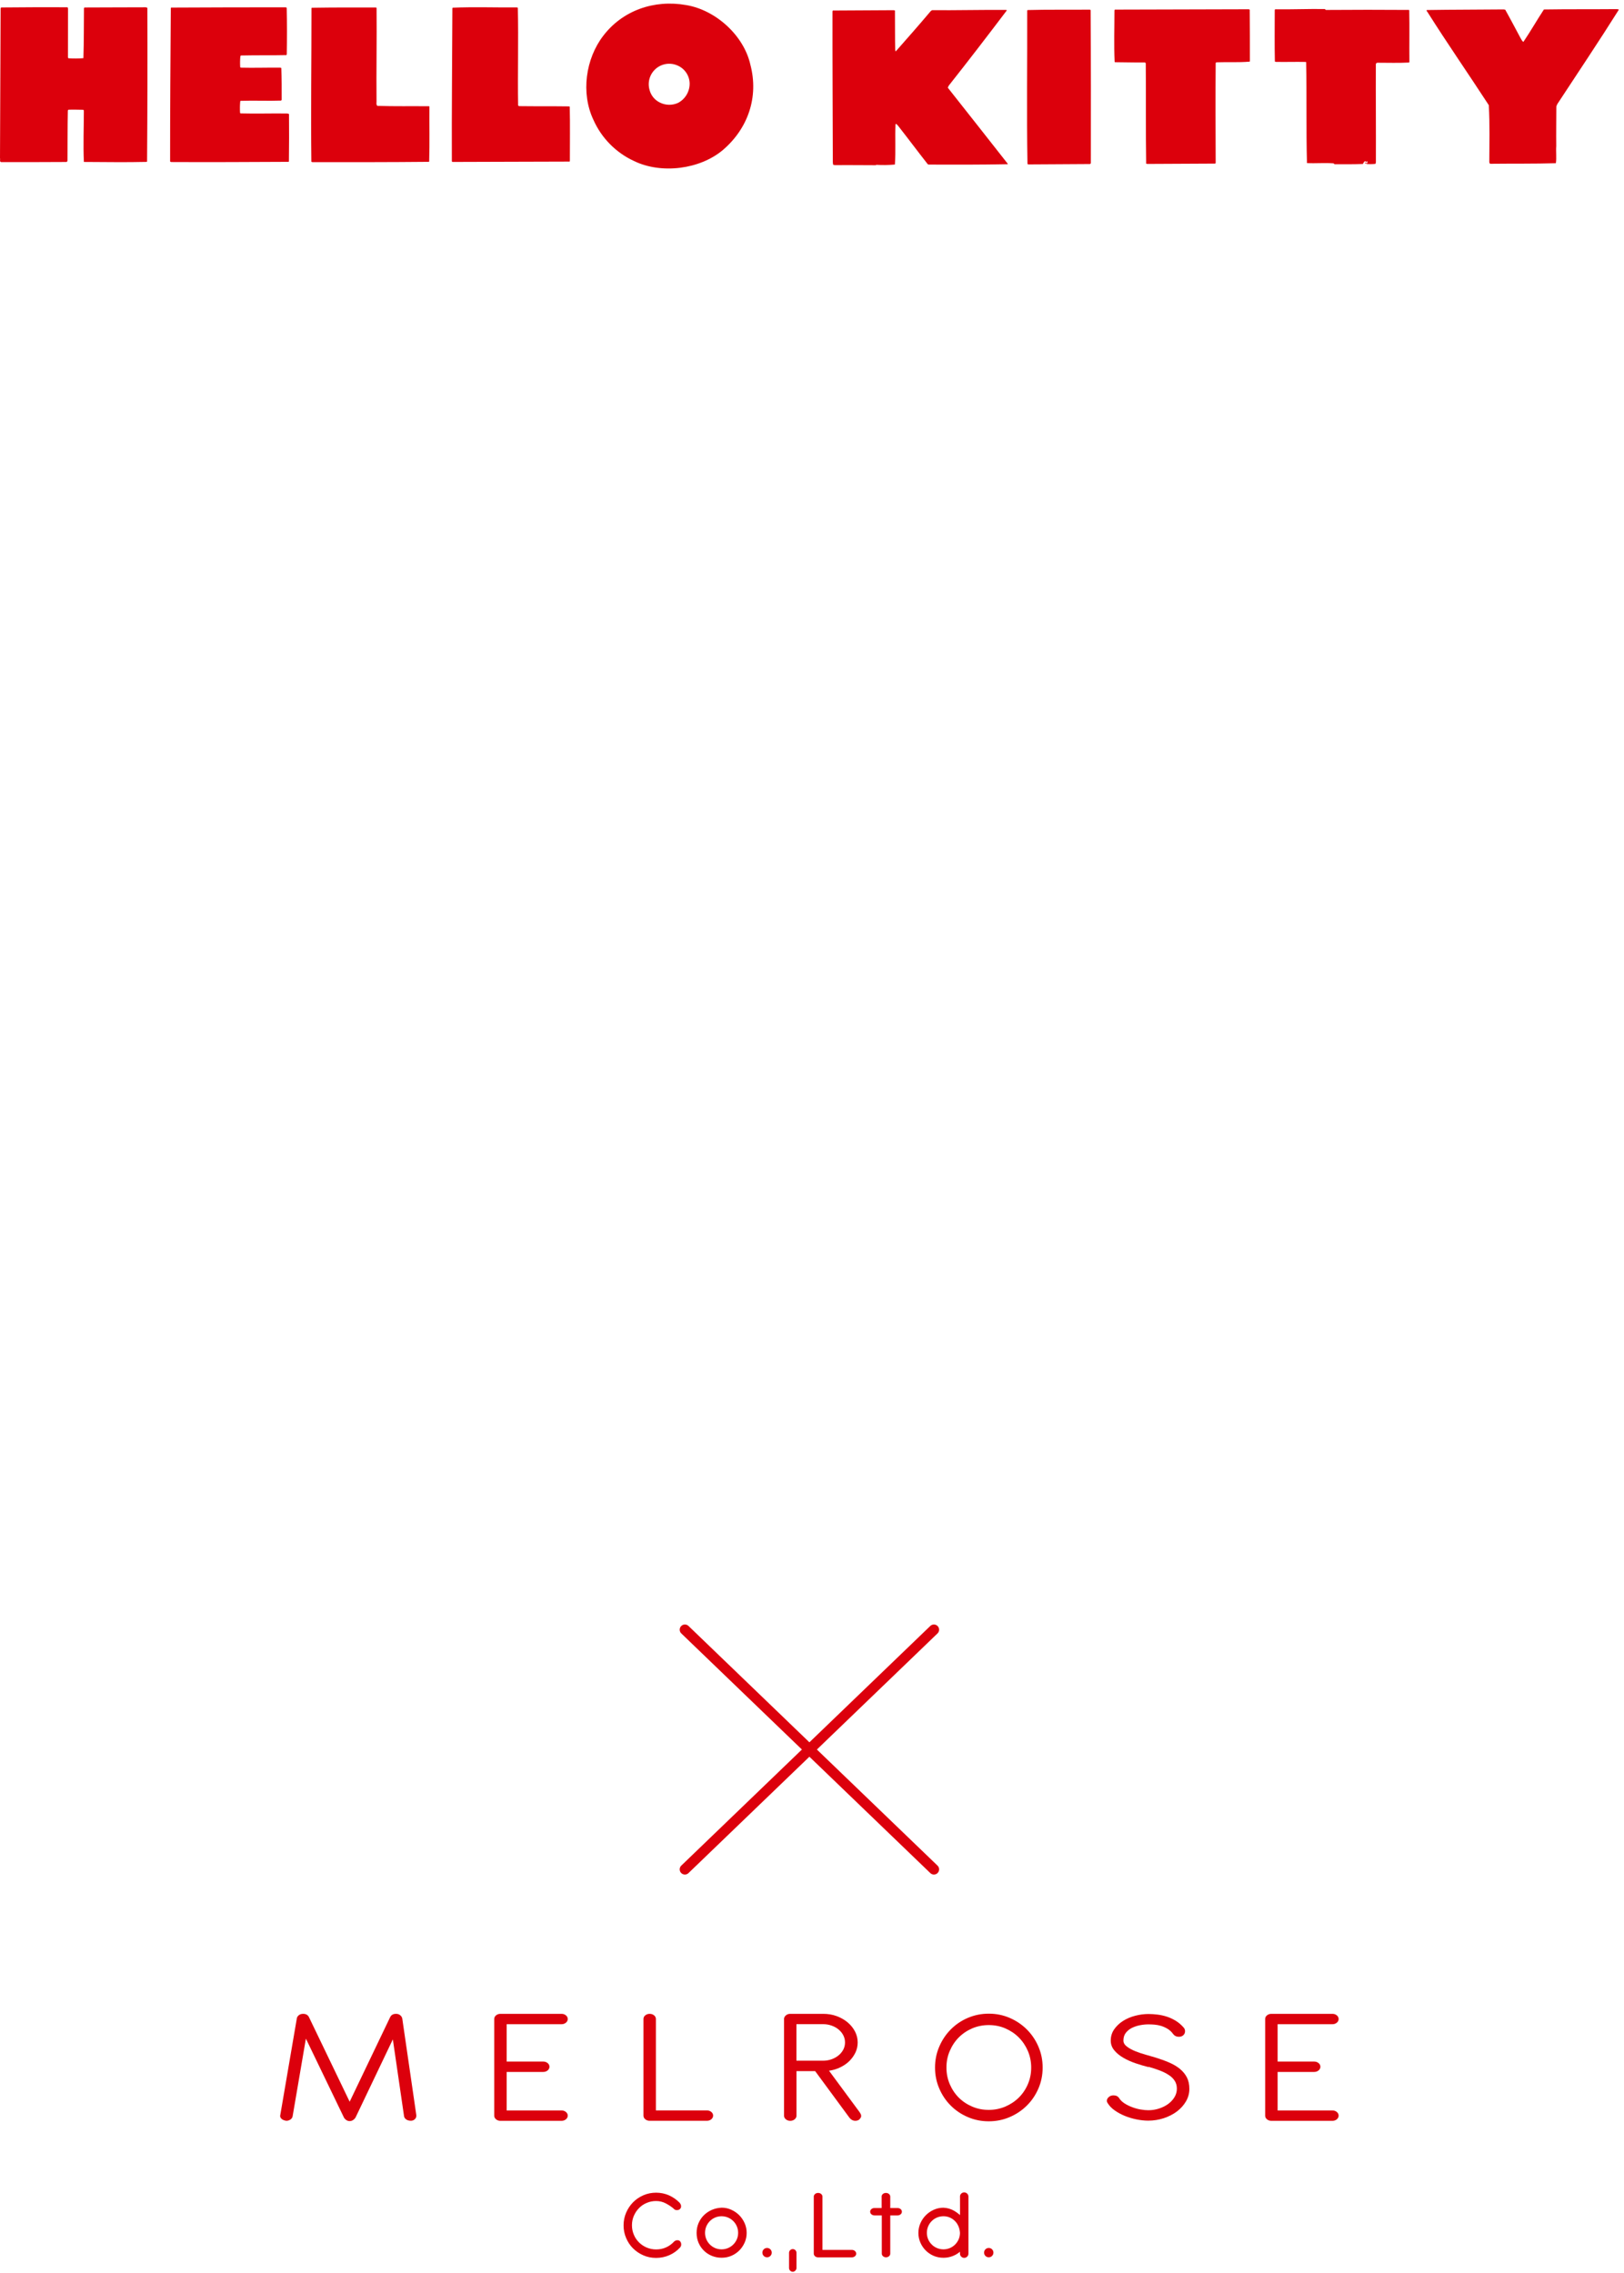 <svg width="313" height="438" viewBox="0 0 313 438" fill="none" xmlns="http://www.w3.org/2000/svg">
<g clip-path="url(#clip0_1848_8059)">
<path d="M60.235 31.244C67.647 31.249 75.167 31.252 82.687 31.179C82.722 31.141 82.687 31.069 82.72 31.031C82.821 27.539 82.737 24.022 82.766 20.534C82.726 20.462 82.653 20.465 82.579 20.469C79.277 20.436 76.014 20.509 72.744 20.399C72.519 20.262 72.544 19.894 72.57 19.637C72.512 13.584 72.638 7.6 72.577 1.548C72.577 1.512 72.541 1.476 72.464 1.443C68.466 1.434 64.21 1.429 60.102 1.495C59.992 1.537 60.069 1.606 60.035 1.679C60.04 11.553 59.894 21.241 60.01 31.145C60.049 31.218 60.16 31.214 60.234 31.245" fill="#DC000C"/>
<path d="M0.209 31.232C4.355 31.237 8.574 31.24 12.758 31.209C12.905 31.24 12.973 31.092 13.005 30.942C13.04 27.714 13.005 24.486 13.078 21.288C13.09 21.241 13.118 21.199 13.158 21.171C13.198 21.143 13.246 21.13 13.294 21.135C14.209 21.103 15.128 21.145 16.046 21.151C16.085 21.187 16.122 21.262 16.162 21.293C16.162 24.634 16.017 27.866 16.167 31.202C20.131 31.214 24.242 31.292 28.276 31.192C28.309 31.156 28.309 31.156 28.346 31.117C28.416 21.282 28.447 11.447 28.401 1.506C28.296 1.455 28.184 1.421 28.068 1.405C24.178 1.427 20.18 1.415 16.293 1.442C16.257 1.479 16.222 1.517 16.185 1.552C16.149 4.747 16.185 8.009 16.075 11.209C15.123 11.288 14.166 11.295 13.214 11.23C13.138 11.198 13.138 11.162 13.1 11.089C13.105 8.004 13.107 4.852 13.11 1.695C13.105 1.585 13.1 1.4 12.952 1.405C8.731 1.37 4.44 1.405 0.222 1.437C0.15 1.477 0.154 1.585 0.118 1.625C0.078 11.239 0.041 20.89 0 30.464C0.082 30.722 -0.123 31.167 0.209 31.229" fill="#DC000C"/>
<path d="M32.935 31.22C40.385 31.259 48.126 31.216 55.609 31.181C55.683 31.181 55.644 31.105 55.681 31.068C55.721 28.022 55.729 24.977 55.7 21.97C55.594 21.921 55.482 21.888 55.367 21.87C52.283 21.828 49.423 21.928 46.379 21.849C46.353 21.841 46.328 21.827 46.309 21.808C46.289 21.788 46.275 21.764 46.267 21.738C46.221 21.005 46.233 20.27 46.3 19.539C46.3 19.466 46.335 19.466 46.371 19.429C49.009 19.337 51.544 19.473 54.184 19.382C54.227 19.338 54.263 19.286 54.289 19.23C54.294 17.214 54.295 15.119 54.224 13.104C54.186 13.07 54.075 13.071 54.001 13.039C51.469 13.013 48.867 13.104 46.407 13.039C46.377 13.027 46.351 13.008 46.331 12.983C46.31 12.958 46.297 12.928 46.292 12.897C46.249 12.199 46.262 11.499 46.331 10.803C46.366 10.766 46.401 10.729 46.436 10.692C49.333 10.627 52.27 10.676 55.204 10.612C55.239 10.574 55.235 10.504 55.272 10.462C55.317 7.488 55.325 4.481 55.259 1.508C55.22 1.439 55.111 1.439 55.035 1.408C47.734 1.398 40.361 1.43 33.023 1.461C32.914 1.461 32.918 1.574 32.92 1.646C32.848 11.443 32.78 21.279 32.785 31.114C32.829 31.158 32.88 31.193 32.935 31.219" fill="#DC000C"/>
<path d="M87.204 31.202C94.723 31.165 102.243 31.167 109.765 31.134C109.838 31.129 109.798 31.02 109.834 30.981C109.827 27.533 109.89 24.009 109.809 20.563C109.77 20.492 109.661 20.532 109.586 20.498C106.468 20.456 103.314 20.493 100.192 20.451C100.129 20.461 100.065 20.453 100.006 20.429C99.947 20.405 99.896 20.366 99.858 20.315C99.758 14.12 99.945 7.764 99.804 1.499C99.766 1.462 99.692 1.466 99.619 1.431C95.545 1.462 91.359 1.309 87.254 1.483C87.184 1.525 87.189 1.671 87.189 1.746C87.157 11.578 87.047 21.27 87.087 31.102C87.125 31.139 87.162 31.173 87.202 31.207" fill="#DC000C"/>
<path d="M144.611 12.41C143.317 6.767 137.906 1.924 132.26 0.98C126.061 -0.127 119.969 2.022 116.247 6.92C112.874 11.329 111.925 17.927 114.372 23.091C115.936 26.613 118.734 29.441 122.238 31.044C127.497 33.58 134.878 32.631 139.301 28.922C144.15 24.794 146.29 18.705 144.609 12.412M130.698 19.817C130.143 20.072 129.538 20.198 128.928 20.187C128.317 20.176 127.717 20.027 127.172 19.753C126.679 19.514 126.245 19.17 125.901 18.744C125.557 18.319 125.311 17.822 125.181 17.29C124.981 16.575 124.986 15.816 125.198 15.104C125.409 14.391 125.818 13.753 126.377 13.262C126.935 12.771 127.621 12.449 128.355 12.331C129.089 12.214 129.842 12.306 130.525 12.597C131.214 12.879 131.806 13.354 132.23 13.964C132.655 14.575 132.894 15.295 132.918 16.038C132.933 16.812 132.733 17.574 132.342 18.241C131.95 18.907 131.382 19.453 130.7 19.817" fill="#DC000C"/>
<path d="M161.025 31.821C163.629 31.79 166.203 31.833 168.811 31.833C168.845 31.794 168.842 31.758 168.879 31.756C170.078 31.831 171.28 31.813 172.476 31.703C172.663 29.123 172.482 26.525 172.597 23.95C172.73 23.721 172.897 24.08 173.05 24.181C174.986 26.643 176.851 29.148 178.786 31.611C178.862 31.644 178.904 31.716 178.975 31.712C184.008 31.729 189.113 31.739 194.212 31.639C194.247 31.602 194.245 31.53 194.207 31.53C190.373 26.64 186.503 21.745 182.671 16.891C182.735 16.732 182.814 16.58 182.906 16.435C186.645 11.715 190.381 6.842 194.042 2.012C194.036 1.903 193.928 1.947 193.855 1.912C189.15 1.879 184.345 2 179.643 1.964C179.499 2.011 179.468 2.122 179.362 2.163C177.19 4.743 174.91 7.331 172.663 9.877C172.515 9.889 172.618 9.736 172.542 9.667C172.473 7.1 172.518 4.6 172.487 2.031C172.448 1.995 172.337 2 172.263 1.966C168.335 2 164.439 1.998 160.512 2.031C160.48 2.069 160.482 2.142 160.447 2.181C160.434 11.915 160.487 21.498 160.512 31.191C160.515 31.375 160.537 31.558 160.577 31.738C160.72 31.79 160.871 31.818 161.024 31.822" fill="#DC000C"/>
<path d="M198.182 31.677C202.147 31.643 206.113 31.643 210.079 31.606C210.138 31.581 210.186 31.538 210.216 31.482C210.247 31.427 210.257 31.363 210.245 31.3C210.255 21.533 210.266 11.764 210.203 1.999C210.198 1.889 210.088 1.894 210.048 1.859C206.048 1.899 202.041 1.825 198.043 1.936C198.01 1.974 198.012 2.013 197.979 2.051C198.011 11.929 197.854 21.743 198.031 31.575C198.073 31.648 198.146 31.642 198.184 31.677" fill="#DC000C"/>
<path d="M214.902 11.986C216.813 11.986 218.729 12.066 220.636 12.035C220.746 12.029 220.83 12.172 220.83 12.245C220.89 18.629 220.808 25.135 220.906 31.522C220.945 31.59 221.017 31.517 221.056 31.587C225.388 31.568 229.831 31.544 234.199 31.522C234.233 31.483 234.271 31.445 234.304 31.406C234.278 24.98 234.249 18.484 234.304 12.127C234.375 12.086 234.406 12.011 234.443 12.005C236.606 11.924 238.711 12.064 240.827 11.876C240.863 11.876 240.861 11.84 240.896 11.796C240.896 8.529 240.896 5.15 240.862 1.884C240.822 1.814 240.749 1.819 240.672 1.785C232.044 1.821 223.45 1.819 214.897 1.853C214.822 1.853 214.827 1.967 214.794 2.006C214.794 5.347 214.68 8.588 214.827 11.918C214.831 11.953 214.867 11.953 214.904 11.989" fill="#DC000C"/>
<path d="M245.859 11.923C247.772 11.965 249.713 11.892 251.627 11.935C251.663 11.935 251.701 11.966 251.738 11.966C251.875 18.424 251.724 24.966 251.898 31.422C253.594 31.51 255.272 31.342 256.968 31.471C257.116 31.462 257.123 31.647 257.235 31.64C259.034 31.65 260.908 31.658 262.704 31.595C262.704 31.558 262.697 31.485 262.734 31.483C262.807 31.483 262.734 31.411 262.765 31.37C262.944 31.288 263.029 30.844 263.231 31.162C263.307 31.196 263.449 31.148 263.447 31.074C263.447 31.038 263.518 31.036 263.521 31.074C263.456 31.224 263.721 31.356 263.466 31.408C263.387 31.34 263.242 31.343 263.129 31.317C263.095 31.355 263.097 31.393 263.099 31.466C263.252 31.566 263.392 31.413 263.504 31.48C263.471 31.519 263.252 31.566 263.402 31.596C263.965 31.641 264.531 31.634 265.092 31.577C265.138 31.469 265.168 31.356 265.182 31.24C265.205 24.992 265.15 18.68 265.172 12.436C265.167 12.389 265.172 12.341 265.188 12.297C265.204 12.253 265.229 12.212 265.262 12.179C265.296 12.146 265.336 12.12 265.38 12.104C265.425 12.088 265.472 12.082 265.519 12.087C267.537 12.087 269.563 12.158 271.576 12.048C271.683 12.003 271.604 11.896 271.641 11.858C271.605 8.553 271.68 5.283 271.61 1.98C271.606 1.944 271.568 1.915 271.493 1.915C266.241 1.877 260.918 1.878 255.522 1.919C255.445 1.888 255.44 1.777 255.328 1.746C252.276 1.694 249.015 1.838 245.887 1.791C245.702 1.726 245.677 1.951 245.685 2.096C245.68 5.329 245.64 8.597 245.709 11.826C245.751 11.898 245.824 11.891 245.862 11.929" fill="#DC000C"/>
<path d="M275.111 2.299C278.937 8.367 283.047 14.271 286.944 20.267C287.149 23.996 287.055 27.6 287.042 31.313C287.119 31.382 287.089 31.533 287.239 31.558C291.459 31.511 295.645 31.57 299.866 31.448C300.03 30.414 299.853 29.246 299.94 28.139C299.911 25.644 299.953 23.07 299.958 20.535C300.008 20.367 300.073 20.204 300.152 20.048C304.15 13.95 308.152 7.999 312.002 1.873C311.919 1.732 311.627 1.784 311.443 1.758C306.745 1.8 302.223 1.753 297.563 1.826C296.209 3.887 295.003 6.012 293.611 8.071C293.349 7.936 293.219 7.577 293.059 7.332C292.075 5.509 291.13 3.689 290.112 1.874C290.035 1.843 289.926 1.848 289.815 1.816C284.861 1.871 280.01 1.848 275.095 1.932C274.801 1.913 275.037 2.232 275.114 2.3" fill="#DC000C"/>
</g>
<g clip-path="url(#clip1_1848_8059)">
<path d="M132.002 314L179.999 360.177" stroke="#DC000C" stroke-width="2" stroke-linecap="round"/>
<path d="M179.997 314L132 360.177" stroke="#DC000C" stroke-width="2" stroke-linecap="round"/>
</g>
<g clip-path="url(#clip2_1848_8059)">
<path d="M57.215 388.857C57.265 388.624 57.398 388.424 57.623 388.257C57.839 388.099 58.106 388.016 58.414 388.016C58.955 388.016 59.33 388.224 59.538 388.632L67.393 404.949L75.206 388.632C75.414 388.224 75.789 388.016 76.33 388.016C76.638 388.016 76.905 388.099 77.121 388.274C77.338 388.449 77.48 388.657 77.53 388.915L80.237 407.523V407.681C80.237 407.939 80.137 408.156 79.928 408.339C79.72 408.522 79.479 408.614 79.195 408.614C78.837 408.614 78.537 408.531 78.304 408.372C78.071 408.214 77.93 408.014 77.879 407.773L75.714 392.938L68.551 407.939C68.451 408.131 68.293 408.306 68.084 408.456C67.876 408.606 67.643 408.68 67.385 408.68C67.126 408.68 66.893 408.597 66.685 408.439C66.477 408.281 66.335 408.114 66.26 407.939L58.955 392.788L56.398 407.756C56.348 408.014 56.207 408.222 55.974 408.381C55.74 408.539 55.482 408.622 55.199 408.622C54.841 408.581 54.549 408.472 54.324 408.297C54.108 408.122 53.991 407.914 53.991 407.656C53.991 407.631 53.991 407.614 54.008 407.589C54.025 407.564 54.025 407.539 54.025 407.489L57.215 388.857Z" fill="#DC000C"/>
<path d="M95.254 389.015C95.254 388.732 95.371 388.499 95.604 388.307C95.837 388.116 96.12 388.016 96.453 388.016H108.223C108.556 388.016 108.839 388.116 109.072 388.307C109.305 388.499 109.422 388.74 109.422 389.015C109.422 389.29 109.305 389.532 109.072 389.723C108.839 389.915 108.556 390.015 108.223 390.015H97.653V397.211H104.699C105.032 397.211 105.316 397.311 105.549 397.503C105.782 397.694 105.899 397.936 105.899 398.211C105.899 398.485 105.782 398.727 105.549 398.919C105.316 399.11 105.032 399.21 104.699 399.21H97.653V406.632H108.223C108.556 406.632 108.839 406.731 109.072 406.923C109.305 407.115 109.422 407.356 109.422 407.631C109.422 407.906 109.305 408.147 109.072 408.339C108.839 408.531 108.556 408.631 108.223 408.631H96.453C96.12 408.631 95.837 408.531 95.604 408.339C95.371 408.147 95.254 407.906 95.254 407.631V389.015Z" fill="#DC000C"/>
<path d="M124.016 389.015C124.016 388.732 124.132 388.499 124.365 388.307C124.599 388.116 124.882 388.016 125.215 388.016C125.548 388.016 125.831 388.116 126.065 388.307C126.298 388.499 126.414 388.74 126.414 389.015V406.623H136.243C136.576 406.623 136.859 406.723 137.093 406.915C137.326 407.106 137.442 407.348 137.442 407.623C137.442 407.898 137.326 408.139 137.093 408.331C136.859 408.522 136.576 408.622 136.243 408.622H125.215C124.882 408.622 124.599 408.522 124.365 408.331C124.132 408.139 124.016 407.898 124.016 407.623V389.015Z" fill="#DC000C"/>
<path d="M151.102 389.048C151.102 388.774 151.218 388.524 151.451 388.324C151.685 388.116 151.968 388.016 152.301 388.016H158.648C159.581 388.016 160.439 388.157 161.238 388.449C162.038 388.74 162.738 389.14 163.346 389.64C163.954 390.148 164.428 390.731 164.778 391.397C165.128 392.064 165.303 392.772 165.303 393.53C165.303 394.221 165.161 394.862 164.878 395.462C164.595 396.062 164.203 396.603 163.72 397.095C163.229 397.578 162.646 397.986 161.963 398.319C161.28 398.652 160.547 398.869 159.781 398.977L165.661 406.94C165.736 407.048 165.811 407.165 165.878 407.298C165.944 407.423 165.978 407.564 165.978 407.714C165.978 407.889 165.878 408.081 165.686 408.297C165.495 408.514 165.211 408.622 164.853 408.622C164.62 408.622 164.412 408.572 164.212 408.464C164.02 408.356 163.854 408.214 163.729 408.047L157.107 399.052H153.509V407.631C153.509 407.914 153.392 408.147 153.159 408.339C152.926 408.531 152.642 408.631 152.309 408.631C151.976 408.631 151.693 408.531 151.46 408.339C151.227 408.147 151.11 407.906 151.11 407.631V389.048H151.102ZM153.5 390.015V397.045H158.648C159.214 397.045 159.756 396.953 160.272 396.77C160.788 396.586 161.238 396.337 161.63 396.012C162.013 395.687 162.321 395.32 162.538 394.896C162.754 394.479 162.862 394.021 162.862 393.521C162.862 393.022 162.754 392.597 162.538 392.164C162.321 391.73 162.013 391.356 161.63 391.039C161.247 390.714 160.788 390.464 160.272 390.281C159.756 390.098 159.214 390.006 158.648 390.006H153.5V390.015Z" fill="#DC000C"/>
<path d="M190.566 388.082C191.982 388.082 193.314 388.349 194.564 388.89C195.813 389.431 196.904 390.164 197.837 391.097C198.77 392.03 199.511 393.121 200.044 394.371C200.586 395.62 200.852 396.953 200.852 398.369C200.852 399.785 200.586 401.117 200.044 402.367C199.503 403.616 198.77 404.699 197.837 405.623C196.904 406.548 195.813 407.281 194.564 407.814C193.314 408.355 191.982 408.622 190.566 408.622C189.15 408.622 187.817 408.355 186.568 407.814C185.318 407.281 184.236 406.548 183.311 405.623C182.386 404.699 181.654 403.616 181.12 402.367C180.579 401.117 180.312 399.785 180.312 398.369C180.312 396.953 180.579 395.62 181.12 394.371C181.654 393.121 182.386 392.03 183.311 391.097C184.236 390.164 185.318 389.423 186.568 388.89C187.817 388.357 189.15 388.082 190.566 388.082ZM190.566 390.081C189.425 390.081 188.35 390.298 187.342 390.722C186.335 391.156 185.46 391.747 184.71 392.497C183.969 393.246 183.386 394.129 182.953 395.145C182.52 396.153 182.312 397.228 182.312 398.369C182.312 399.51 182.528 400.584 182.953 401.592C183.386 402.6 183.969 403.483 184.71 404.224C185.452 404.965 186.326 405.548 187.342 405.982C188.35 406.415 189.425 406.623 190.566 406.623C191.707 406.623 192.781 406.406 193.789 405.982C194.797 405.548 195.68 404.965 196.43 404.224C197.179 403.483 197.771 402.608 198.204 401.592C198.637 400.584 198.845 399.51 198.845 398.369C198.845 397.228 198.629 396.153 198.204 395.145C197.771 394.137 197.179 393.254 196.43 392.497C195.68 391.747 194.797 391.156 193.789 390.722C192.781 390.289 191.707 390.081 190.566 390.081Z" fill="#DC000C" stroke="#DC000C" stroke-width="0.2"/>
<path d="M221.351 398.275C220.577 398.084 219.76 397.842 218.894 397.551C218.028 397.259 217.245 396.909 216.537 396.501C215.829 396.093 215.237 395.618 214.779 395.068C214.313 394.519 214.08 393.894 214.08 393.178C214.08 392.361 214.296 391.637 214.738 391.004C215.179 390.371 215.746 389.829 216.437 389.388C217.137 388.946 217.911 388.613 218.777 388.388C219.644 388.163 220.502 388.047 221.351 388.047C221.918 388.047 222.509 388.089 223.109 388.163C223.717 388.238 224.316 388.372 224.908 388.563C225.499 388.755 226.074 389.03 226.632 389.371C227.19 389.713 227.698 390.154 228.164 390.696C228.323 390.887 228.398 391.112 228.398 391.37C228.398 391.67 228.289 391.92 228.073 392.128C227.856 392.336 227.565 392.436 227.198 392.436C226.732 392.436 226.374 392.261 226.115 391.92C225.807 391.487 225.441 391.154 225.033 390.904C224.616 390.654 224.2 390.471 223.775 390.337C223.35 390.212 222.925 390.129 222.501 390.096C222.076 390.063 221.693 390.046 221.359 390.046C220.843 390.046 220.302 390.096 219.735 390.204C219.169 390.312 218.644 390.487 218.169 390.721C217.695 390.954 217.295 391.279 216.987 391.67C216.678 392.07 216.52 392.57 216.52 393.169C216.52 393.602 216.745 393.986 217.195 394.327C217.645 394.669 218.194 394.968 218.844 395.227C219.485 395.485 220.16 395.71 220.86 395.901C221.559 396.093 222.151 396.268 222.642 396.418C223.625 396.718 224.516 397.042 225.316 397.384C226.115 397.725 226.807 398.134 227.39 398.608C227.973 399.083 228.423 399.633 228.748 400.249C229.072 400.874 229.231 401.615 229.231 402.473C229.231 403.331 229.014 404.139 228.573 404.889C228.131 405.638 227.548 406.288 226.815 406.838C226.082 407.387 225.233 407.812 224.283 408.129C223.325 408.437 222.334 408.595 221.301 408.595C220.577 408.595 219.827 408.512 219.036 408.354C218.244 408.195 217.503 407.97 216.787 407.679C216.079 407.387 215.429 407.038 214.854 406.629C214.271 406.221 213.83 405.772 213.522 405.272C213.388 405.097 213.33 404.93 213.33 404.755C213.33 404.497 213.455 404.264 213.697 404.047C213.938 403.831 214.246 403.723 214.604 403.723C215.096 403.723 215.454 403.897 215.687 404.239C215.92 404.622 216.262 404.964 216.712 405.255C217.162 405.547 217.661 405.797 218.203 405.996C218.744 406.205 219.294 406.355 219.844 406.446C220.402 406.546 220.893 406.588 221.334 406.588C222.034 406.588 222.717 406.48 223.383 406.263C224.05 406.046 224.641 405.755 225.141 405.388C225.641 405.022 226.049 404.589 226.357 404.081C226.665 403.573 226.823 403.031 226.823 402.448C226.823 401.865 226.69 401.365 226.415 400.932C226.14 400.499 225.766 400.124 225.274 399.808C224.783 399.483 224.2 399.191 223.533 398.933C222.859 398.675 222.142 398.442 221.368 398.225L221.351 398.275Z" fill="#DC000C"/>
<path d="M243.84 389.015C243.84 388.732 243.956 388.499 244.19 388.307C244.423 388.116 244.706 388.016 245.039 388.016H256.8C257.133 388.016 257.417 388.116 257.65 388.307C257.883 388.499 258 388.74 258 389.015C258 389.29 257.883 389.532 257.65 389.723C257.417 389.915 257.133 390.015 256.8 390.015H246.239V397.211H253.285C253.618 397.211 253.902 397.311 254.135 397.503C254.368 397.694 254.485 397.936 254.485 398.211C254.485 398.485 254.368 398.727 254.135 398.919C253.902 399.11 253.618 399.21 253.285 399.21H246.239V406.632H256.8C257.133 406.632 257.417 406.731 257.65 406.923C257.883 407.115 258 407.356 258 407.631C258 407.906 257.883 408.147 257.65 408.339C257.417 408.531 257.133 408.631 256.8 408.631H245.039C244.706 408.631 244.423 408.531 244.19 408.339C243.956 408.147 243.84 407.906 243.84 407.631V389.015Z" fill="#DC000C"/>
<path d="M130.012 425.398C129.554 425.006 129.021 424.648 128.413 424.332C127.805 424.015 127.147 423.857 126.455 423.857C125.764 423.857 125.148 423.982 124.548 424.24C123.948 424.49 123.432 424.84 122.999 425.29C122.557 425.731 122.216 426.256 121.957 426.847C121.699 427.447 121.574 428.08 121.574 428.755C121.574 429.429 121.699 430.062 121.957 430.662C122.207 431.262 122.557 431.778 122.999 432.211C123.44 432.653 123.956 432.994 124.548 433.252C125.148 433.502 125.781 433.636 126.455 433.636C127.163 433.636 127.83 433.502 128.446 433.227C129.062 432.953 129.587 432.578 130.037 432.095C130.103 432.02 130.178 431.961 130.278 431.92C130.37 431.878 130.47 431.861 130.57 431.861C130.736 431.861 130.861 431.92 130.945 432.036C131.028 432.153 131.07 432.278 131.07 432.419C131.07 432.619 131.011 432.778 130.895 432.894C130.337 433.502 129.679 433.977 128.912 434.31C128.154 434.643 127.33 434.818 126.455 434.818C125.581 434.818 124.831 434.66 124.098 434.344C123.365 434.027 122.724 433.594 122.174 433.052C121.624 432.503 121.199 431.87 120.883 431.128C120.566 430.395 120.408 429.604 120.408 428.771C120.408 427.938 120.566 427.147 120.883 426.414C121.199 425.681 121.633 425.031 122.174 424.482C122.715 423.932 123.357 423.499 124.098 423.174C124.831 422.857 125.622 422.699 126.455 422.699C127.288 422.699 128.104 422.866 128.846 423.191C129.587 423.524 130.237 423.974 130.795 424.54C130.861 424.607 130.911 424.69 130.97 424.79C131.02 424.89 131.045 424.99 131.045 425.098C131.045 425.265 130.986 425.39 130.87 425.481C130.753 425.573 130.62 425.614 130.47 425.614C130.278 425.614 130.128 425.548 130.012 425.423V425.398Z" fill="#DC000C" stroke="#DC000C" stroke-width="0.45"/>
<path d="M139.108 425.59C139.716 425.59 140.299 425.715 140.849 425.965C141.399 426.215 141.89 426.548 142.307 426.964C142.723 427.381 143.056 427.872 143.306 428.43C143.556 428.988 143.681 429.588 143.681 430.221C143.681 430.854 143.564 431.429 143.323 431.978C143.081 432.528 142.756 433.02 142.34 433.436C141.923 433.852 141.44 434.186 140.882 434.427C140.324 434.669 139.724 434.785 139.075 434.785C138.425 434.785 137.85 434.669 137.292 434.444C136.743 434.219 136.251 433.902 135.835 433.494C135.418 433.086 135.085 432.603 134.844 432.045C134.602 431.487 134.485 430.879 134.485 430.221C134.485 429.563 134.602 428.997 134.835 428.438C135.068 427.889 135.393 427.406 135.81 426.989C136.218 426.581 136.709 426.248 137.276 425.998C137.842 425.748 138.45 425.615 139.108 425.59ZM139.066 426.789C138.6 426.789 138.159 426.881 137.742 427.056C137.326 427.231 136.967 427.481 136.659 427.789C136.351 428.097 136.101 428.463 135.926 428.88C135.751 429.296 135.66 429.746 135.66 430.213C135.66 430.679 135.751 431.12 135.926 431.537C136.101 431.953 136.351 432.312 136.659 432.62C136.967 432.928 137.334 433.178 137.742 433.353C138.159 433.528 138.592 433.619 139.066 433.619C139.541 433.619 139.983 433.528 140.399 433.353C140.816 433.178 141.182 432.928 141.49 432.62C141.798 432.312 142.048 431.945 142.223 431.537C142.398 431.12 142.49 430.687 142.49 430.213C142.49 429.738 142.398 429.296 142.223 428.88C142.048 428.463 141.798 428.097 141.49 427.789C141.182 427.481 140.816 427.231 140.399 427.056C139.983 426.881 139.533 426.789 139.066 426.789Z" fill="#DC000C" stroke="#DC000C" stroke-width="0.45"/>
<path d="M147.062 434.025C147.062 433.808 147.137 433.625 147.287 433.475C147.437 433.325 147.621 433.25 147.837 433.25C148.054 433.25 148.237 433.325 148.387 433.475C148.537 433.625 148.612 433.808 148.612 434.025C148.612 434.241 148.537 434.424 148.387 434.574C148.237 434.724 148.054 434.799 147.837 434.799C147.621 434.799 147.437 434.724 147.287 434.574C147.137 434.424 147.062 434.241 147.062 434.025Z" fill="#DC000C" stroke="#DC000C" stroke-width="0.25"/>
<path d="M152.201 434.06C152.201 433.894 152.259 433.752 152.376 433.644C152.493 433.527 152.626 433.469 152.793 433.469C152.959 433.469 153.101 433.527 153.209 433.644C153.326 433.76 153.384 433.894 153.384 434.06V436.992C153.384 437.134 153.326 437.267 153.209 437.392C153.092 437.517 152.959 437.583 152.793 437.583C152.626 437.583 152.484 437.525 152.376 437.408C152.268 437.292 152.201 437.159 152.201 436.992V434.06Z" fill="#DC000C" stroke="#DC000C" stroke-width="0.25"/>
<path d="M156.974 423.231C156.974 423.065 157.041 422.923 157.182 422.815C157.316 422.698 157.491 422.648 157.682 422.648C157.874 422.648 158.049 422.707 158.182 422.815C158.315 422.932 158.39 423.065 158.39 423.231V433.626H164.187C164.387 433.626 164.554 433.685 164.687 433.801C164.82 433.918 164.895 434.051 164.895 434.218C164.895 434.384 164.829 434.526 164.687 434.634C164.554 434.751 164.379 434.809 164.187 434.809H157.674C157.474 434.809 157.307 434.751 157.174 434.634C157.041 434.518 156.966 434.384 156.966 434.218V423.231H156.974Z" fill="#DC000C" stroke="#DC000C" stroke-width="0.25"/>
<path d="M170.042 423.231C170.042 423.065 170.109 422.923 170.25 422.815C170.392 422.698 170.559 422.648 170.75 422.648C170.942 422.648 171.117 422.707 171.25 422.815C171.383 422.932 171.458 423.065 171.458 423.231V425.555H172.982C173.182 425.555 173.349 425.614 173.491 425.722C173.632 425.839 173.699 425.98 173.699 426.138C173.699 426.297 173.632 426.447 173.491 426.555C173.349 426.671 173.182 426.73 172.982 426.73H171.458V434.209C171.458 434.376 171.392 434.518 171.258 434.626C171.125 434.743 170.958 434.801 170.767 434.801C170.575 434.801 170.409 434.743 170.275 434.626C170.142 434.509 170.076 434.376 170.076 434.209V426.73H168.551C168.351 426.73 168.185 426.671 168.043 426.555C167.902 426.438 167.835 426.305 167.835 426.138C167.835 425.972 167.902 425.83 168.043 425.722C168.176 425.605 168.351 425.555 168.543 425.555H170.051V423.231H170.042Z" fill="#DC000C" stroke="#DC000C" stroke-width="0.25"/>
<path d="M185.243 423.231C185.243 423.065 185.302 422.923 185.418 422.815C185.535 422.698 185.668 422.648 185.835 422.648C186.001 422.648 186.143 422.707 186.251 422.815C186.368 422.932 186.426 423.065 186.426 423.231V434.218C186.426 434.384 186.368 434.526 186.251 434.634C186.134 434.751 186.001 434.809 185.835 434.809C185.668 434.809 185.526 434.751 185.418 434.634C185.302 434.518 185.243 434.384 185.243 434.218V433.327L185.068 433.501C184.652 433.91 184.16 434.226 183.602 434.451C183.044 434.676 182.453 434.792 181.837 434.792C181.22 434.792 180.587 434.676 180.029 434.434C179.471 434.193 178.988 433.86 178.571 433.443C178.155 433.027 177.83 432.544 177.589 431.986C177.347 431.436 177.23 430.844 177.23 430.228C177.23 429.612 177.355 428.995 177.605 428.437C177.855 427.879 178.188 427.388 178.605 426.971C179.021 426.555 179.504 426.222 180.062 425.972C180.612 425.722 181.195 425.597 181.803 425.597C182.511 425.622 183.161 425.805 183.744 426.138C184.327 426.472 184.827 426.871 185.252 427.329V423.24L185.243 423.231ZM185.243 430.22C185.218 429.728 185.11 429.27 184.927 428.845C184.743 428.429 184.502 428.062 184.194 427.763C183.886 427.454 183.536 427.221 183.128 427.046C182.719 426.871 182.286 426.788 181.837 426.788C181.387 426.788 180.92 426.88 180.504 427.055C180.087 427.23 179.721 427.479 179.413 427.788C179.105 428.096 178.855 428.462 178.68 428.879C178.505 429.295 178.413 429.745 178.413 430.211C178.413 430.678 178.505 431.119 178.68 431.536C178.855 431.952 179.105 432.31 179.413 432.619C179.721 432.927 180.087 433.177 180.504 433.352C180.92 433.526 181.37 433.618 181.837 433.618C182.303 433.618 182.744 433.526 183.161 433.352C183.577 433.177 183.936 432.927 184.244 432.619C184.552 432.31 184.802 431.944 184.977 431.536C185.152 431.119 185.243 430.686 185.243 430.211V430.22Z" fill="#DC000C" stroke="#DC000C" stroke-width="0.45"/>
<path d="M189.791 434.025C189.791 433.808 189.866 433.625 190.016 433.475C190.166 433.325 190.349 433.25 190.566 433.25C190.782 433.25 190.965 433.325 191.115 433.475C191.265 433.625 191.34 433.808 191.34 434.025C191.34 434.241 191.265 434.424 191.115 434.574C190.965 434.724 190.782 434.799 190.566 434.799C190.349 434.799 190.166 434.724 190.016 434.574C189.866 434.424 189.791 434.241 189.791 434.025Z" fill="#DC000C" stroke="#DC000C" stroke-width="0.25"/>
</g>
<defs>
<clipPath id="clip0_1848_8059">
<rect width="313" height="33" fill="white"/>
</clipPath>
<clipPath id="clip1_1848_8059">
<rect width="50" height="49" fill="white" transform="translate(131 313)"/>
</clipPath>
<clipPath id="clip2_1848_8059">
<rect width="205" height="51" fill="white" transform="translate(53 387)"/>
</clipPath>
</defs>
</svg>

